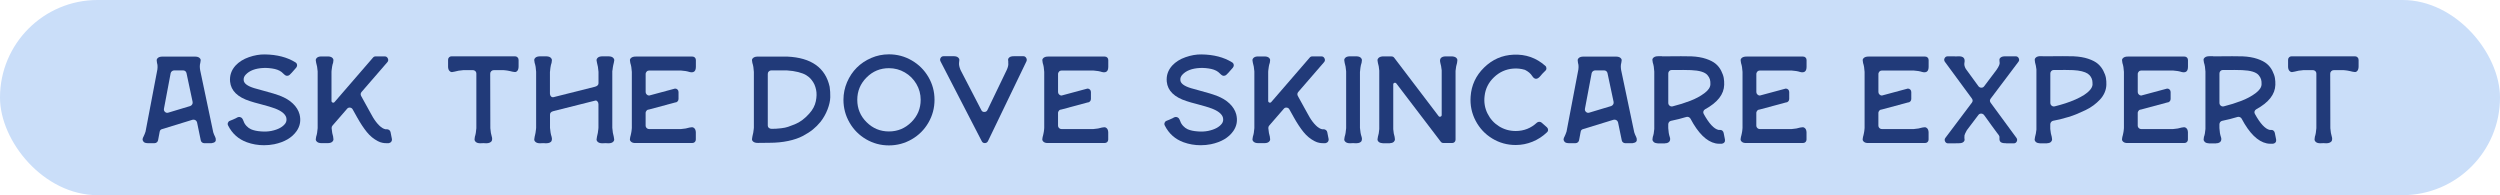 <svg xmlns="http://www.w3.org/2000/svg" id="Layer_2" viewBox="0 0 1157.36 90.35"><defs><style>.cls-1{fill:#cadef9;}.cls-2{fill:#213a79;}</style></defs><g id="Layer_1-2"><g><rect class="cls-1" x="0" y="0" width="1157.36" height="90.35" rx="45.17" ry="45.17"></rect><g><path class="cls-2" d="M68.3,66.27h-.12c-.85-.04-1.43-.27-1.76-.69-.33-.42-.46-.83-.4-1.21,.06-.38,.18-.73,.38-1.04,.38-.77,.71-1.58,.98-2.42l5.48-28.77c.15-1.23,.09-2.23-.17-3-.04-.31-.09-.68-.14-1.12-.06-.44,.13-.86,.58-1.24,.44-.38,1.14-.58,2.11-.58h14.99c.92,0,1.62,.19,2.08,.58,.46,.38,.65,.8,.58,1.24-.08,.44-.14,.82-.17,1.12-.27,.89-.29,2-.06,3.34l6.06,28.78c.23,.73,.52,1.42,.86,2.08,.12,.19,.2,.42,.26,.69,.06,.27,.08,.57,.06,.89-.02,.33-.17,.61-.46,.84-.29,.23-.7,.38-1.24,.46h-.06c-.08,.04-.13,.06-.17,.06h-3.46c-.35,0-.67-.12-.98-.35-.31-.23-.5-.54-.58-.92l-1.73-8.36c-.12-.46-.38-.81-.78-1.04s-.84-.29-1.3-.17c-7.73,2.42-12.42,3.86-14.07,4.32-.65,.15-1.04,.56-1.15,1.21l-.75,3.98c-.08,.38-.27,.7-.58,.95-.31,.25-.65,.38-1.04,.38h-3.23Zm7.61-15.92c-.12,.58,.05,1.07,.49,1.47,.44,.4,.95,.51,1.53,.32,2.96-.88,6.34-1.9,10.15-3.06,.38-.15,.68-.4,.89-.75,.21-.35,.28-.73,.2-1.15l-2.83-13.32c-.08-.38-.26-.69-.55-.92s-.62-.35-1.01-.35h-4.15c-.38,0-.73,.13-1.04,.38-.31,.25-.5,.55-.58,.89l-3.11,16.49Z"></path><path class="cls-2" d="M129.66,44.35c2.42,.92,4.4,2.12,5.94,3.6,1.54,1.48,2.56,3.12,3.06,4.93,.73,2.84,.29,5.44-1.33,7.78-2.15,3.08-5.61,5.11-10.38,6.11-1.54,.31-3.11,.46-4.73,.46-2.77,0-5.42-.46-7.96-1.38-3.88-1.42-6.77-4-8.65-7.73-.23-.42-.26-.86-.09-1.3,.17-.44,.47-.74,.89-.89l1.56-.63,.23-.12c.23-.12,.58-.27,1.04-.46,.69-.46,1.28-.64,1.76-.55,.48,.1,.84,.29,1.07,.58,.23,.29,.46,.74,.69,1.35,.27,.81,.72,1.55,1.36,2.22,.63,.67,1.33,1.18,2.1,1.53,1.27,.54,2.81,.86,4.61,.98,1.65,.15,3.27,.08,4.84-.23,3.11-.65,5.27-1.83,6.46-3.52,.5-.77,.63-1.65,.4-2.65-.46-1.65-2.19-3.06-5.19-4.21-1.42-.54-3.67-1.21-6.75-2.02-2.12-.54-3.73-1-4.84-1.38-5.73-1.81-8.8-4.8-9.23-9-.27-2.84,.58-5.34,2.54-7.5,1.58-1.69,3.63-2.98,6.17-3.86,2.54-.88,5-1.31,7.38-1.27,5.65,.08,10.38,1.31,14.19,3.69,.42,.27,.66,.64,.72,1.12s-.07,.91-.38,1.3l-2.08,2.36-.17,.17c-.54,.65-1.03,1.05-1.47,1.18-.44,.13-.83,.12-1.15-.06-.33-.17-.72-.49-1.18-.95-.92-1-2.23-1.69-3.92-2.08-1.77-.38-3.54-.54-5.3-.46-3.69,.19-6.4,1.23-8.13,3.11-.73,.77-1.04,1.63-.92,2.59,.12,1.46,1.73,2.67,4.84,3.63,1,.31,2.52,.73,4.56,1.27,3.31,.89,5.79,1.63,7.44,2.25Z"></path><path class="cls-2" d="M154.22,63.27c.04,.31,.09,.68,.14,1.12,.06,.44-.13,.87-.58,1.27-.44,.4-1.14,.61-2.1,.61h-2.77c-.96,0-1.67-.2-2.13-.61-.46-.4-.65-.83-.58-1.27,.08-.44,.13-.82,.17-1.12,.35-1,.58-2.33,.69-3.98v-26.24c-.12-1.62-.35-2.94-.69-3.98-.04-.27-.1-.61-.17-1.04-.08-.42,.09-.84,.49-1.24,.4-.4,1.03-.62,1.87-.66h3.4c.84,.04,1.47,.25,1.87,.63,.4,.38,.58,.79,.52,1.21s-.11,.79-.14,1.09c-.19,.5-.35,1.1-.46,1.79s-.19,1.25-.23,1.67l-.06,.69v13.49c0,.38,.17,.64,.52,.78,.35,.13,.65,.05,.92-.26l17.76-20.53c.31-.38,.71-.58,1.21-.58h4.27c.65,0,1.12,.32,1.41,.95,.29,.63,.22,1.2-.2,1.7l-11.99,13.84c-.46,.58-.52,1.19-.17,1.84,.54,.96,1.26,2.27,2.16,3.92,.9,1.65,1.65,3.01,2.25,4.07,.6,1.06,.97,1.72,1.12,1.99,.88,1.46,1.83,2.68,2.83,3.66,1,.98,1.96,1.57,2.88,1.76,.12,.04,.35,.04,.69,0,.38,0,.74,.12,1.07,.37,.33,.25,.53,.57,.61,.95l.63,3.17c.04,.23,.03,.46-.03,.69s-.15,.43-.29,.61c-.13,.17-.31,.32-.52,.43-.21,.12-.43,.19-.66,.23h-1.09c-.65,0-1.23-.06-1.73-.17-.69-.12-1.4-.37-2.13-.75-1.96-1-3.68-2.41-5.16-4.24-1.48-1.83-2.95-4.05-4.41-6.66-.73-1.31-1.44-2.58-2.13-3.81-.27-.5-.68-.78-1.24-.84-.56-.06-1.01,.12-1.36,.55l-6.75,7.78c-.31,.35-.44,.75-.4,1.21,.15,1.69,.38,2.98,.69,3.86Z"></path><path class="cls-2" d="M240.08,27.69v3c0,.96-.19,1.66-.58,2.1-.38,.44-.8,.62-1.24,.55-.44-.08-.82-.13-1.12-.17-.23-.08-.49-.14-.78-.2s-.56-.12-.81-.17-.5-.11-.75-.14c-.25-.04-.48-.07-.69-.09-.21-.02-.4-.04-.58-.06-.17-.02-.3-.03-.37-.03h-4.61c-.42,0-.8,.15-1.12,.46-.33,.31-.49,.69-.49,1.15l.06,25.26c.12,1.61,.35,2.94,.69,3.98,.08,.19,.12,.4,.14,.63,.02,.23,0,.49-.03,.78-.04,.29-.14,.54-.32,.75-.17,.21-.46,.4-.86,.58-.4,.17-.89,.26-1.47,.26s-1.04-.02-1.38-.06c-.35,.04-.81,.06-1.38,.06-.96,0-1.66-.2-2.11-.61-.44-.4-.63-.83-.58-1.27,.06-.44,.11-.82,.14-1.12,.35-1.04,.58-2.36,.69-3.98v-25.26c0-.31-.07-.58-.2-.81s-.33-.42-.58-.58c-.25-.15-.53-.23-.84-.23h-4.38c-1.61,.12-2.98,.35-4.09,.69-.31,.08-.67,.14-1.1,.2s-.84-.12-1.24-.52-.62-1.01-.66-1.82v-3.34c0-.46,.15-.84,.46-1.15,.31-.31,.69-.46,1.15-.46h29.41c.42,0,.8,.15,1.12,.46,.33,.31,.49,.69,.49,1.15Z"></path><path class="cls-2" d="M256.23,51.45c-1.08,.23-1.61,.77-1.61,1.62v6.11c.12,1.65,.37,3.04,.75,4.15,.08,.27,.12,.54,.14,.81,.02,.27-.02,.59-.12,.95-.1,.37-.37,.66-.81,.89-.44,.23-1.03,.35-1.76,.35-.62,0-1.08-.02-1.38-.06-.35,.04-.83,.06-1.44,.06-.92,0-1.61-.2-2.08-.61-.46-.4-.65-.83-.58-1.27,.08-.44,.13-.82,.17-1.12,.15-.5,.29-1.09,.4-1.79s.19-1.27,.23-1.73l.06-.63v-25.95c-.08-1.65-.31-3.04-.69-4.15-.04-.31-.1-.67-.17-1.09-.08-.42,.09-.84,.49-1.24,.4-.4,1.05-.62,1.93-.66h3.34c.84,.04,1.47,.26,1.87,.66s.58,.82,.52,1.24-.11,.79-.14,1.09c-.12,.31-.22,.66-.32,1.07-.1,.4-.16,.78-.2,1.12-.04,.35-.08,.67-.12,.98-.04,.31-.06,.54-.06,.69l-.06,.29v10.15c0,.46,.15,.86,.46,1.21,.31,.35,.69,.48,1.15,.4l19.26-4.84c1.08-.31,1.61-.85,1.61-1.62v-5.3c-.12-1.65-.35-3.04-.69-4.15-.08-.31-.14-.67-.2-1.09s.12-.84,.52-1.24c.4-.4,1.03-.62,1.87-.66h3.4c.85,.04,1.47,.26,1.87,.66,.4,.4,.58,.82,.52,1.24s-.12,.79-.2,1.09c-.08,.31-.16,.66-.26,1.07s-.16,.78-.2,1.12c-.04,.35-.08,.67-.12,.98-.04,.31-.08,.54-.12,.69v26.24c.12,1.65,.35,3.04,.69,4.15,.04,.31,.1,.68,.17,1.12,.08,.44-.11,.87-.55,1.27-.44,.4-1.14,.61-2.1,.61-.62,0-1.08-.02-1.38-.06-.35,.04-.83,.06-1.44,.06-.92,0-1.62-.2-2.08-.61-.46-.4-.65-.83-.58-1.27,.08-.44,.13-.82,.17-1.12,.15-.5,.29-1.09,.4-1.79s.19-1.27,.23-1.73l.06-.63v-10.96c0-.5-.16-.93-.49-1.3-.33-.37-.7-.47-1.12-.32l-19.26,4.84Z"></path><path class="cls-2" d="M291.81,63.27c.08-.23,.14-.49,.2-.78s.12-.56,.17-.81,.11-.5,.14-.75,.07-.49,.09-.72c.02-.23,.04-.42,.06-.58,.02-.15,.03-.33,.03-.52v-25.83c-.08-1.61-.31-2.98-.69-4.09-.04-.35-.1-.74-.17-1.18-.08-.44,.12-.86,.58-1.24,.46-.38,1.15-.58,2.08-.58h26.24c.46,0,.85,.15,1.15,.46,.31,.31,.46,.69,.46,1.15v3.23c0,.69-.12,1.23-.35,1.61-.23,.38-.52,.63-.86,.72-.35,.1-.66,.13-.95,.12-.29-.02-.55-.07-.78-.14-1.04-.35-2.38-.58-4.04-.69h-14.65c-.19,0-.39,.04-.61,.12s-.38,.19-.52,.35c-.13,.15-.25,.33-.35,.52-.1,.19-.14,.4-.14,.63v8.36c0,.42,.16,.8,.49,1.12,.33,.33,.7,.49,1.12,.49l12-3.23c.46,0,.84,.15,1.15,.46,.31,.31,.46,.69,.46,1.15v3.23c0,.42-.15,.8-.46,1.12-.31,.33-.69,.49-1.15,.49l-12,3.23c-.19,0-.39,.04-.61,.12s-.38,.19-.52,.35c-.13,.15-.25,.33-.35,.52-.1,.19-.14,.4-.14,.63v5.88c0,.27,.08,.53,.23,.78,.15,.25,.36,.44,.61,.58s.51,.2,.78,.2h14.76c1.61-.12,2.92-.35,3.92-.69,.27-.04,.61-.09,1.04-.14,.42-.06,.84,.11,1.24,.49,.4,.38,.62,1,.66,1.85v3.34c0,.46-.15,.85-.46,1.15s-.69,.46-1.15,.46h-26.24c-.92,.04-1.61-.14-2.08-.55-.46-.4-.65-.83-.58-1.27,.08-.44,.13-.82,.17-1.12Z"></path><path class="cls-2" d="M379.75,56.52c-1,1.23-2.13,2.36-3.4,3.4-1.27,1.04-2.84,2.05-4.7,3.03-1.87,.98-4.12,1.75-6.78,2.31s-5.54,.84-8.65,.84c-2.31,.04-4.11,.06-5.42,.06-.92,0-1.61-.19-2.08-.58-.46-.38-.65-.8-.58-1.24,.08-.44,.13-.82,.17-1.12,.15-.5,.29-1.1,.4-1.79,.12-.69,.19-1.25,.23-1.67l.06-.69v-25.78c-.08-1.65-.31-3.04-.69-4.15-.04-.31-.1-.68-.17-1.12-.08-.44,.12-.86,.58-1.24,.46-.38,1.15-.58,2.08-.58h1.56c7.23-.04,11.26-.04,12.11,0,11.11,.5,17.65,5.15,19.61,13.96,.23,1.54,.33,3.15,.29,4.84-.04,1.69-.46,3.58-1.27,5.68-.81,2.1-1.92,4.05-3.34,5.85Zm-24.33,1.5c0,.46,.16,.85,.49,1.15,.33,.31,.72,.46,1.18,.46,.92,0,1.62,0,2.08-.03,.46-.02,1.3-.1,2.51-.23s2.27-.36,3.17-.66c.9-.31,1.95-.7,3.14-1.18,1.19-.48,2.36-1.15,3.52-2.02,1.15-.86,2.23-1.87,3.23-3.03,1.54-1.73,2.52-3.59,2.94-5.59,.42-2,.46-3.79,.12-5.36-.19-.88-.44-1.68-.75-2.39-.31-.71-.79-1.47-1.44-2.28-.65-.81-1.44-1.49-2.36-2.05-.92-.56-2.16-1.04-3.72-1.44-1.56-.4-3.33-.66-5.33-.78-.65-.04-3.04-.04-7.15,0-.42,0-.8,.15-1.12,.46-.33,.31-.49,.69-.49,1.15v23.82Z"></path><path class="cls-2" d="M411.52,25.15c3.81,0,7.33,.94,10.58,2.83,3.25,1.88,5.81,4.44,7.7,7.67s2.83,6.75,2.83,10.55-.94,7.33-2.83,10.58c-1.88,3.25-4.45,5.82-7.7,7.7-3.25,1.88-6.78,2.83-10.58,2.83s-7.32-.94-10.55-2.83c-3.23-1.88-5.79-4.45-7.67-7.7-1.88-3.25-2.83-6.78-2.83-10.58,0-2.84,.56-5.56,1.67-8.16,1.12-2.6,2.61-4.83,4.5-6.72,1.88-1.88,4.12-3.38,6.72-4.5,2.6-1.12,5.31-1.67,8.16-1.67Zm-10.35,31.4c2.86,2.86,6.31,4.3,10.35,4.3s7.5-1.43,10.38-4.3c2.88-2.86,4.32-6.31,4.32-10.35,0-2.65-.66-5.1-1.99-7.35s-3.11-4.03-5.36-5.33c-2.25-1.31-4.7-1.96-7.35-1.96-4.04,0-7.49,1.43-10.35,4.3-2.86,2.86-4.3,6.31-4.3,10.35s1.43,7.49,4.3,10.35Z"></path><path class="cls-2" d="M473.74,26.02c.58,0,1.02,.26,1.33,.78,.31,.52,.35,1.05,.12,1.59l-17.82,36.96c-.31,.58-.79,.88-1.44,.89-.65,.02-1.13-.28-1.44-.89l-19.09-36.96c-.27-.54-.25-1.07,.06-1.59s.77-.78,1.38-.78h4.67c.92,0,1.6,.2,2.05,.61s.62,.83,.55,1.27c-.08,.44-.12,.82-.12,1.12-.12,.88,.12,2.02,.69,3.4l9.63,18.57c.27,.58,.74,.86,1.41,.84,.67-.02,1.14-.32,1.41-.89l8.94-18.57c.61-1.34,.84-2.46,.69-3.34,.04-.31,.02-.69-.06-1.15-.08-.46,.09-.88,.52-1.27,.42-.38,1.11-.58,2.08-.58h4.44Z"></path><path class="cls-2" d="M482.73,63.27c.08-.23,.14-.49,.2-.78s.12-.56,.17-.81,.11-.5,.14-.75,.07-.49,.09-.72c.02-.23,.04-.42,.06-.58,.02-.15,.03-.33,.03-.52v-25.83c-.08-1.61-.31-2.98-.69-4.09-.04-.35-.1-.74-.17-1.18-.08-.44,.12-.86,.58-1.24,.46-.38,1.15-.58,2.08-.58h26.24c.46,0,.85,.15,1.15,.46,.31,.31,.46,.69,.46,1.15v3.23c0,.69-.12,1.23-.35,1.61-.23,.38-.52,.63-.86,.72-.35,.1-.66,.13-.95,.12-.29-.02-.55-.07-.78-.14-1.04-.35-2.38-.58-4.04-.69h-14.65c-.19,0-.39,.04-.61,.12s-.38,.19-.52,.35c-.13,.15-.25,.33-.35,.52-.1,.19-.14,.4-.14,.63v8.36c0,.42,.16,.8,.49,1.12,.33,.33,.7,.49,1.12,.49l12-3.23c.46,0,.84,.15,1.15,.46,.31,.31,.46,.69,.46,1.15v3.23c0,.42-.15,.8-.46,1.12-.31,.33-.69,.49-1.15,.49l-12,3.23c-.19,0-.39,.04-.61,.12s-.38,.19-.52,.35c-.13,.15-.25,.33-.35,.52-.1,.19-.14,.4-.14,.63v5.88c0,.27,.08,.53,.23,.78,.15,.25,.36,.44,.61,.58s.51,.2,.78,.2h14.76c1.61-.12,2.92-.35,3.92-.69,.27-.04,.61-.09,1.04-.14,.42-.06,.84,.11,1.24,.49,.4,.38,.62,1,.66,1.85v3.34c0,.46-.15,.85-.46,1.15s-.69,.46-1.15,.46h-26.24c-.92,.04-1.61-.14-2.08-.55-.46-.4-.65-.83-.58-1.27,.08-.44,.13-.82,.17-1.12Z"></path><path class="cls-2" d="M563.29,44.35c2.42,.92,4.4,2.12,5.94,3.6,1.54,1.48,2.56,3.12,3.06,4.93,.73,2.84,.29,5.44-1.33,7.78-2.15,3.08-5.61,5.11-10.38,6.11-1.54,.31-3.11,.46-4.73,.46-2.77,0-5.42-.46-7.96-1.38-3.88-1.42-6.77-4-8.65-7.73-.23-.42-.26-.86-.09-1.3,.17-.44,.47-.74,.89-.89l1.56-.63,.23-.12c.23-.12,.58-.27,1.04-.46,.69-.46,1.28-.64,1.76-.55,.48,.1,.84,.29,1.07,.58,.23,.29,.46,.74,.69,1.35,.27,.81,.72,1.55,1.36,2.22,.63,.67,1.33,1.18,2.1,1.53,1.27,.54,2.81,.86,4.61,.98,1.65,.15,3.27,.08,4.84-.23,3.11-.65,5.27-1.83,6.46-3.52,.5-.77,.63-1.65,.4-2.65-.46-1.65-2.19-3.06-5.19-4.21-1.42-.54-3.67-1.21-6.75-2.02-2.12-.54-3.73-1-4.84-1.38-5.73-1.81-8.8-4.8-9.23-9-.27-2.84,.58-5.34,2.54-7.5,1.58-1.69,3.63-2.98,6.17-3.86,2.54-.88,5-1.31,7.38-1.27,5.65,.08,10.38,1.31,14.19,3.69,.42,.27,.66,.64,.72,1.12s-.07,.91-.38,1.3l-2.08,2.36-.17,.17c-.54,.65-1.03,1.05-1.47,1.18-.44,.13-.83,.12-1.15-.06-.33-.17-.72-.49-1.18-.95-.92-1-2.23-1.69-3.92-2.08-1.77-.38-3.54-.54-5.3-.46-3.69,.19-6.4,1.23-8.13,3.11-.73,.77-1.04,1.63-.92,2.59,.12,1.46,1.73,2.67,4.84,3.63,1,.31,2.52,.73,4.56,1.27,3.31,.89,5.79,1.63,7.44,2.25Z"></path><path class="cls-2" d="M587.86,63.27c.04,.31,.09,.68,.14,1.12,.06,.44-.13,.87-.58,1.27-.44,.4-1.14,.61-2.1,.61h-2.77c-.96,0-1.67-.2-2.13-.61-.46-.4-.65-.83-.58-1.27,.08-.44,.13-.82,.17-1.12,.35-1,.58-2.33,.69-3.98v-26.24c-.12-1.62-.35-2.94-.69-3.98-.04-.27-.1-.61-.17-1.04-.08-.42,.09-.84,.49-1.24,.4-.4,1.03-.62,1.87-.66h3.4c.84,.04,1.47,.25,1.87,.63,.4,.38,.58,.79,.52,1.21s-.11,.79-.14,1.09c-.19,.5-.35,1.1-.46,1.79s-.19,1.25-.23,1.67l-.06,.69v13.49c0,.38,.17,.64,.52,.78,.35,.13,.65,.05,.92-.26l17.76-20.53c.31-.38,.71-.58,1.21-.58h4.27c.65,0,1.12,.32,1.41,.95,.29,.63,.22,1.2-.2,1.7l-11.99,13.84c-.46,.58-.52,1.19-.17,1.84,.54,.96,1.26,2.27,2.16,3.92,.9,1.65,1.65,3.01,2.25,4.07,.6,1.06,.97,1.72,1.12,1.99,.88,1.46,1.83,2.68,2.83,3.66,1,.98,1.96,1.57,2.88,1.76,.12,.04,.35,.04,.69,0,.38,0,.74,.12,1.07,.37,.33,.25,.53,.57,.61,.95l.63,3.17c.04,.23,.03,.46-.03,.69s-.15,.43-.29,.61c-.13,.17-.31,.32-.52,.43-.21,.12-.43,.19-.66,.23h-1.09c-.65,0-1.23-.06-1.73-.17-.69-.12-1.4-.37-2.13-.75-1.96-1-3.68-2.41-5.16-4.24-1.48-1.83-2.95-4.05-4.41-6.66-.73-1.31-1.44-2.58-2.13-3.81-.27-.5-.68-.78-1.24-.84-.56-.06-1.01,.12-1.36,.55l-6.75,7.78c-.31,.35-.44,.75-.4,1.21,.15,1.69,.38,2.98,.69,3.86Z"></path><path class="cls-2" d="M630.36,63.32c.08,.27,.12,.54,.14,.81,.02,.27-.02,.59-.12,.95-.1,.37-.37,.66-.81,.89-.44,.23-1.03,.35-1.76,.35-.62,0-1.08-.02-1.38-.06-.35,.04-.83,.06-1.44,.06-.92,0-1.61-.2-2.08-.61-.46-.4-.65-.83-.58-1.27,.08-.44,.13-.82,.17-1.12,.35-1.04,.58-2.36,.69-3.98v-26.29c-.12-1.62-.35-2.94-.69-3.98-.04-.31-.1-.67-.17-1.09-.08-.42,.09-.84,.49-1.24,.4-.4,1.03-.62,1.87-.66h3.4c.84,.04,1.47,.26,1.87,.66s.58,.82,.52,1.24-.11,.79-.14,1.09c-.12,.31-.22,.66-.32,1.07-.1,.4-.16,.78-.2,1.12-.04,.35-.08,.67-.12,.98-.04,.31-.06,.54-.06,.69l-.06,.29v25.95c.12,1.65,.37,3.04,.75,4.15Z"></path><path class="cls-2" d="M672.45,26.13c.81,.08,1.39,.31,1.76,.69s.52,.79,.46,1.21-.11,.79-.14,1.09c-.31,.92-.54,2.15-.69,3.69v31.77c0,.31-.07,.59-.2,.84-.14,.25-.33,.44-.58,.58-.25,.14-.53,.2-.84,.2h-3.98c-.54,0-.96-.21-1.27-.63l-20.53-26.93c-.27-.31-.58-.4-.92-.29-.35,.12-.52,.37-.52,.75v20.7c.12,1.46,.33,2.63,.63,3.52,.04,.31,.09,.66,.14,1.07s-.1,.81-.46,1.21c-.37,.4-.95,.62-1.76,.66l-.17,.06h-3.23l-.17-.06c-.81-.04-1.4-.26-1.79-.66-.38-.4-.54-.81-.46-1.21,.08-.4,.13-.76,.17-1.07,.31-.92,.52-2.11,.63-3.58v-27.04c-.12-1.5-.33-2.69-.63-3.58-.04-.31-.1-.66-.17-1.07-.08-.4,.08-.81,.46-1.21,.38-.4,.98-.64,1.79-.72h4.21c.54,0,.96,.21,1.27,.63l20.53,26.99c.23,.31,.53,.39,.89,.26,.37-.13,.55-.39,.55-.78v-20.7c-.15-1.42-.37-2.56-.63-3.4-.08-.27-.13-.54-.14-.81-.02-.27,0-.57,.09-.89s.3-.62,.66-.87c.36-.25,.84-.39,1.41-.43h3.63Z"></path><path class="cls-2" d="M716.16,61.25c-1.96,1.88-4.19,3.33-6.69,4.35-2.5,1.02-5.09,1.53-7.78,1.53-3.96,0-7.59-1.01-10.9-3.03-3.31-2.02-5.86-4.76-7.67-8.22-1.81-3.46-2.58-7.17-2.31-11.13,.35-5.27,2.43-9.76,6.26-13.49,3.82-3.73,8.35-5.71,13.58-5.94,5.61-.27,10.51,1.44,14.7,5.13,.35,.27,.53,.64,.55,1.12,.02,.48-.14,.88-.49,1.18l-1.38,1.38c-.04,.08-.38,.48-1.04,1.21-1.38,1.58-2.61,1.52-3.69-.17-.69-1.12-1.81-2.06-3.34-2.83-1.77-.54-3.59-.73-5.48-.58-3.38,.27-6.33,1.61-8.85,4.01-2.52,2.4-3.97,5.3-4.35,8.68-.35,2.88,.1,5.58,1.33,8.07,1.23,2.5,3.01,4.48,5.33,5.94,2.33,1.46,4.91,2.19,7.76,2.19,3.77,0,7.04-1.29,9.8-3.86,.31-.27,.67-.4,1.1-.4s.79,.13,1.1,.4l2.42,2.13c.35,.31,.53,.69,.55,1.15,.02,.46-.14,.85-.49,1.15Z"></path><path class="cls-2" d="M726.14,66.27h-.12c-.85-.04-1.43-.27-1.76-.69-.33-.42-.46-.83-.4-1.21,.06-.38,.18-.73,.38-1.04,.38-.77,.71-1.58,.98-2.42l5.48-28.77c.15-1.23,.09-2.23-.17-3-.04-.31-.09-.68-.14-1.12-.06-.44,.13-.86,.58-1.24,.44-.38,1.14-.58,2.11-.58h14.99c.92,0,1.62,.19,2.08,.58,.46,.38,.65,.8,.58,1.24-.08,.44-.14,.82-.17,1.12-.27,.89-.29,2-.06,3.34l6.06,28.78c.23,.73,.52,1.42,.86,2.08,.12,.19,.2,.42,.26,.69,.06,.27,.08,.57,.06,.89-.02,.33-.17,.61-.46,.84-.29,.23-.7,.38-1.24,.46h-.06c-.08,.04-.13,.06-.17,.06h-3.46c-.35,0-.67-.12-.98-.35-.31-.23-.5-.54-.58-.92l-1.73-8.36c-.12-.46-.38-.81-.78-1.04s-.84-.29-1.3-.17c-7.73,2.42-12.42,3.86-14.07,4.32-.65,.15-1.04,.56-1.15,1.21l-.75,3.98c-.08,.38-.27,.7-.58,.95-.31,.25-.65,.38-1.04,.38h-3.23Zm7.61-15.92c-.12,.58,.05,1.07,.49,1.47,.44,.4,.95,.51,1.53,.32,2.96-.88,6.34-1.9,10.15-3.06,.38-.15,.68-.4,.89-.75,.21-.35,.28-.73,.2-1.15l-2.83-13.32c-.08-.38-.26-.69-.55-.92s-.62-.35-1.01-.35h-4.15c-.38,0-.73,.13-1.04,.38-.31,.25-.5,.55-.58,.89l-3.11,16.49Z"></path><path class="cls-2" d="M797.93,61.42l.63,3.17c.04,.23,.04,.46,0,.69s-.12,.43-.26,.61c-.14,.17-.31,.32-.52,.43-.21,.12-.43,.19-.66,.23h-1.1c-.65,0-1.25-.06-1.79-.17-4.19-.88-8.07-4.71-11.65-11.48-.19-.31-.46-.54-.81-.69-.35-.15-.71-.17-1.1-.06-2.27,.69-4.63,1.29-7.09,1.79-.19,.04-.37,.11-.52,.2-.15,.1-.29,.22-.4,.38s-.2,.32-.26,.49c-.06,.17-.09,.36-.09,.55v1.73c.08,1.61,.31,2.98,.69,4.09,.08,.19,.13,.39,.17,.61,.04,.21,.04,.45,0,.72-.04,.27-.14,.52-.29,.75-.15,.23-.4,.43-.75,.61s-.77,.26-1.27,.26l-.17,.06h-3.23l-.17-.06c-.81-.04-1.4-.26-1.79-.66-.38-.4-.55-.81-.49-1.21s.11-.76,.14-1.07c.35-.92,.58-2.15,.69-3.69v-26.58c-.08-1.65-.31-3.04-.69-4.15-.04-.31-.1-.68-.17-1.12-.08-.44,.12-.86,.58-1.24,.46-.38,1.15-.58,2.08-.58h1.7c.06,0,.12,.02,.2,.06,7.07-.08,11.59-.08,13.55,0,2.58,.12,4.82,.5,6.75,1.15,1.92,.65,3.41,1.43,4.47,2.33,1.06,.9,1.89,1.97,2.51,3.2,.61,1.23,1.01,2.34,1.18,3.34,.17,1,.24,2.06,.2,3.17-.12,4.38-3.06,8.15-8.82,11.3-.42,.23-.69,.56-.81,.98-.12,.42-.06,.83,.17,1.21,2.46,4.46,4.75,6.92,6.86,7.38h.69c.38-.04,.73,.07,1.04,.32s.5,.57,.58,.95Zm-23.64-12.17c2.92-.73,5.65-1.59,8.19-2.57s4.72-2.15,6.54-3.52c1.83-1.36,2.76-2.74,2.8-4.12,.04-.88-.04-1.65-.23-2.31-.19-.65-.58-1.32-1.15-1.99-.58-.67-1.5-1.2-2.77-1.59-1.27-.38-2.86-.61-4.79-.69-1.73-.08-4.73-.09-9-.06-.42,0-.79,.15-1.1,.46s-.46,.69-.46,1.15v13.61c0,.54,.2,.97,.61,1.3,.4,.33,.86,.43,1.36,.32Z"></path><path class="cls-2" d="M806,63.27c.08-.23,.14-.49,.2-.78s.12-.56,.17-.81,.11-.5,.14-.75,.07-.49,.09-.72c.02-.23,.04-.42,.06-.58,.02-.15,.03-.33,.03-.52v-25.83c-.08-1.61-.31-2.98-.69-4.09-.04-.35-.1-.74-.17-1.18-.08-.44,.12-.86,.58-1.24,.46-.38,1.15-.58,2.08-.58h26.24c.46,0,.85,.15,1.15,.46,.31,.31,.46,.69,.46,1.15v3.23c0,.69-.12,1.23-.35,1.61-.23,.38-.52,.63-.86,.72-.35,.1-.66,.13-.95,.12-.29-.02-.55-.07-.78-.14-1.04-.35-2.38-.58-4.04-.69h-14.65c-.19,0-.39,.04-.61,.12s-.38,.19-.52,.35c-.13,.15-.25,.33-.35,.52-.1,.19-.14,.4-.14,.63v8.36c0,.42,.16,.8,.49,1.12,.33,.33,.7,.49,1.12,.49l12-3.23c.46,0,.84,.15,1.15,.46,.31,.31,.46,.69,.46,1.15v3.23c0,.42-.15,.8-.46,1.12-.31,.33-.69,.49-1.15,.49l-12,3.23c-.19,0-.39,.04-.61,.12s-.38,.19-.52,.35c-.13,.15-.25,.33-.35,.52-.1,.19-.14,.4-.14,.63v5.88c0,.27,.08,.53,.23,.78,.15,.25,.36,.44,.61,.58s.51,.2,.78,.2h14.76c1.61-.12,2.92-.35,3.92-.69,.27-.04,.61-.09,1.04-.14,.42-.06,.84,.11,1.24,.49,.4,.38,.62,1,.66,1.85v3.34c0,.46-.15,.85-.46,1.15s-.69,.46-1.15,.46h-26.24c-.92,.04-1.61-.14-2.08-.55-.46-.4-.65-.83-.58-1.27,.08-.44,.13-.82,.17-1.12Z"></path><path class="cls-2" d="M862.51,63.27c.08-.23,.14-.49,.2-.78s.12-.56,.17-.81,.11-.5,.14-.75,.07-.49,.09-.72c.02-.23,.04-.42,.06-.58,.02-.15,.03-.33,.03-.52v-25.83c-.08-1.61-.31-2.98-.69-4.09-.04-.35-.1-.74-.17-1.18-.08-.44,.12-.86,.58-1.24,.46-.38,1.15-.58,2.08-.58h26.24c.46,0,.85,.15,1.15,.46,.31,.31,.46,.69,.46,1.15v3.23c0,.69-.12,1.23-.35,1.61-.23,.38-.52,.63-.86,.72-.35,.1-.66,.13-.95,.12-.29-.02-.55-.07-.78-.14-1.04-.35-2.38-.58-4.04-.69h-14.65c-.19,0-.39,.04-.61,.12s-.38,.19-.52,.35c-.13,.15-.25,.33-.35,.52-.1,.19-.14,.4-.14,.63v8.36c0,.42,.16,.8,.49,1.12,.33,.33,.7,.49,1.12,.49l12-3.23c.46,0,.84,.15,1.15,.46,.31,.31,.46,.69,.46,1.15v3.23c0,.42-.15,.8-.46,1.12-.31,.33-.69,.49-1.15,.49l-12,3.23c-.19,0-.39,.04-.61,.12s-.38,.19-.52,.35c-.13,.15-.25,.33-.35,.52-.1,.19-.14,.4-.14,.63v5.88c0,.27,.08,.53,.23,.78,.15,.25,.36,.44,.61,.58s.51,.2,.78,.2h14.76c1.61-.12,2.92-.35,3.92-.69,.27-.04,.61-.09,1.04-.14,.42-.06,.84,.11,1.24,.49,.4,.38,.62,1,.66,1.85v3.34c0,.46-.15,.85-.46,1.15s-.69,.46-1.15,.46h-26.24c-.92,.04-1.61-.14-2.08-.55-.46-.4-.65-.83-.58-1.27,.08-.44,.13-.82,.17-1.12Z"></path><path class="cls-2" d="M933.15,26.07c.65,0,1.12,.3,1.41,.89,.29,.6,.24,1.14-.14,1.64l-12.86,17.07c-.46,.62-.46,1.25,0,1.9l11.94,16.26c.38,.54,.43,1.1,.14,1.67-.29,.58-.76,.87-1.41,.87h-3.29c-.12,0-.23-.02-.35-.06h-.35c-.77,0-1.38-.13-1.85-.4-.46-.31-.71-.77-.75-1.38-.04-.19-.04-.42,0-.69,.04-.19,.04-.38,0-.58-.04-.19-.12-.37-.23-.55-.12-.17-.22-.33-.32-.46-.1-.13-.22-.3-.38-.49-.15-.19-.27-.35-.35-.46-.62-.88-1.42-1.98-2.42-3.29l-2.36-3.29c-.15-.19-.52-.69-1.1-1.5-.35-.42-.79-.63-1.33-.63s-.96,.21-1.27,.63l-5.02,6.63c-.12,.15-.26,.37-.43,.63-.17,.27-.4,.72-.69,1.36-.29,.63-.4,1.14-.32,1.53-.04,.31-.02,.68,.06,1.12,.08,.44-.1,.86-.52,1.24-.42,.38-1.12,.58-2.08,.58h-1.27c-.15,.04-.29,.06-.4,.06h-3.34c-.65,0-1.12-.3-1.41-.89-.29-.6-.24-1.14,.14-1.64l12.28-16.32c.46-.61,.46-1.25,0-1.9l-12.51-17.01c-.38-.54-.42-1.1-.12-1.67,.31-.58,.79-.87,1.44-.87h3.29l.06,.06c.15-.04,.77-.06,1.85-.06,2.08,0,2.92,.98,2.54,2.94-.19,.88,.02,1.85,.63,2.88l5.88,8.07c.35,.42,.79,.63,1.33,.63s.96-.21,1.27-.63l5.65-7.5c1.12-1.58,1.63-2.73,1.56-3.46,0-.04-.02-.09-.06-.17,0-.35-.02-.72-.06-1.12-.04-.4,.16-.78,.61-1.12,.44-.35,1.1-.52,1.99-.52h4.9Z"></path><path class="cls-2" d="M960.02,26.07c2.58,.12,4.82,.5,6.75,1.15,1.92,.65,3.4,1.43,4.44,2.33,1.04,.9,1.87,1.97,2.51,3.2,.63,1.23,1.04,2.34,1.21,3.34,.17,1,.24,2.06,.2,3.17-.04,1.27-.32,2.49-.84,3.66-.52,1.17-1.22,2.23-2.11,3.17-.88,.94-1.87,1.83-2.97,2.65-1.09,.83-2.33,1.57-3.69,2.22-1.36,.65-2.69,1.25-3.98,1.79-1.29,.54-2.64,1.02-4.07,1.44-1.42,.42-2.67,.77-3.75,1.04-1.08,.27-2.17,.5-3.29,.69-.35,.08-.64,.27-.89,.58-.25,.31-.38,.65-.38,1.04v2.13c.15,1.54,.38,2.77,.69,3.69,.04,.31,.09,.66,.14,1.07s-.1,.81-.46,1.21c-.37,.4-.95,.62-1.76,.66-.12,.04-.19,.06-.23,.06h-3.17s-.12-.02-.23-.06c-.77-.04-1.35-.26-1.73-.66-.38-.4-.54-.81-.46-1.21,.08-.4,.13-.76,.17-1.07,.27-.85,.48-1.96,.63-3.34v-27.91c-.15-1.31-.37-2.36-.63-3.17-.04-.31-.09-.68-.14-1.12-.06-.44,.13-.86,.58-1.24,.44-.38,1.14-.58,2.1-.58,1.23,0,1.85,.02,1.85,.06,6.88-.08,11.38-.08,13.49,0Zm8.71,12.97c0-.69-.05-1.31-.14-1.85-.1-.54-.33-1.1-.69-1.67-.37-.58-.86-1.07-1.47-1.47-.62-.4-1.49-.75-2.62-1.04-1.13-.29-2.49-.47-4.07-.55-1.69-.08-4.67-.09-8.94-.06-.46,0-.85,.15-1.15,.46s-.46,.69-.46,1.15v13.61c0,.54,.2,.97,.61,1.3,.4,.33,.87,.43,1.41,.32,1.69-.42,3.34-.89,4.96-1.41,1.61-.52,3.18-1.11,4.7-1.79,1.52-.67,2.84-1.37,3.98-2.1,1.13-.73,2.06-1.52,2.77-2.36,.71-.84,1.09-1.69,1.12-2.54Z"></path><path class="cls-2" d="M982.57,63.27c.08-.23,.14-.49,.2-.78s.12-.56,.17-.81,.11-.5,.14-.75,.07-.49,.09-.72c.02-.23,.04-.42,.06-.58,.02-.15,.03-.33,.03-.52v-25.83c-.08-1.61-.31-2.98-.69-4.09-.04-.35-.1-.74-.17-1.18-.08-.44,.12-.86,.58-1.24,.46-.38,1.15-.58,2.08-.58h26.24c.46,0,.85,.15,1.15,.46,.31,.31,.46,.69,.46,1.15v3.23c0,.69-.12,1.23-.35,1.61-.23,.38-.52,.63-.86,.72-.35,.1-.66,.13-.95,.12-.29-.02-.55-.07-.78-.14-1.04-.35-2.38-.58-4.04-.69h-14.65c-.19,0-.39,.04-.61,.12s-.38,.19-.52,.35c-.13,.15-.25,.33-.35,.52-.1,.19-.14,.4-.14,.63v8.36c0,.42,.16,.8,.49,1.12,.33,.33,.7,.49,1.12,.49l12-3.23c.46,0,.84,.15,1.15,.46,.31,.31,.46,.69,.46,1.15v3.23c0,.42-.15,.8-.46,1.12-.31,.33-.69,.49-1.15,.49l-12,3.23c-.19,0-.39,.04-.61,.12s-.38,.19-.52,.35c-.13,.15-.25,.33-.35,.52-.1,.19-.14,.4-.14,.63v5.88c0,.27,.08,.53,.23,.78,.15,.25,.36,.44,.61,.58s.51,.2,.78,.2h14.76c1.61-.12,2.92-.35,3.92-.69,.27-.04,.61-.09,1.04-.14,.42-.06,.84,.11,1.24,.49,.4,.38,.62,1,.66,1.85v3.34c0,.46-.15,.85-.46,1.15s-.69,.46-1.15,.46h-26.24c-.92,.04-1.61-.14-2.08-.55-.46-.4-.65-.83-.58-1.27,.08-.44,.13-.82,.17-1.12Z"></path><path class="cls-2" d="M1053.09,61.42l.63,3.17c.04,.23,.04,.46,0,.69s-.12,.43-.26,.61c-.14,.17-.31,.32-.52,.43-.21,.12-.43,.19-.66,.23h-1.1c-.65,0-1.25-.06-1.79-.17-4.19-.88-8.07-4.71-11.65-11.48-.19-.31-.46-.54-.81-.69-.35-.15-.71-.17-1.1-.06-2.27,.69-4.63,1.29-7.09,1.79-.19,.04-.37,.11-.52,.2-.15,.1-.29,.22-.4,.38s-.2,.32-.26,.49c-.06,.17-.09,.36-.09,.55v1.73c.08,1.61,.31,2.98,.69,4.09,.08,.19,.13,.39,.17,.61,.04,.21,.04,.45,0,.72-.04,.27-.14,.52-.29,.75-.15,.23-.4,.43-.75,.61s-.77,.26-1.27,.26l-.17,.06h-3.23l-.17-.06c-.81-.04-1.4-.26-1.79-.66-.38-.4-.55-.81-.49-1.21s.11-.76,.14-1.07c.35-.92,.58-2.15,.69-3.69v-26.58c-.08-1.65-.31-3.04-.69-4.15-.04-.31-.1-.68-.17-1.12-.08-.44,.12-.86,.58-1.24,.46-.38,1.15-.58,2.08-.58h1.7c.06,0,.12,.02,.2,.06,7.07-.08,11.59-.08,13.55,0,2.58,.12,4.82,.5,6.75,1.15,1.92,.65,3.41,1.43,4.47,2.33,1.06,.9,1.89,1.97,2.51,3.2,.61,1.23,1.01,2.34,1.18,3.34,.17,1,.24,2.06,.2,3.17-.12,4.38-3.06,8.15-8.82,11.3-.42,.23-.69,.56-.81,.98-.12,.42-.06,.83,.17,1.21,2.46,4.46,4.75,6.92,6.86,7.38h.69c.38-.04,.73,.07,1.04,.32s.5,.57,.58,.95Zm-23.64-12.17c2.92-.73,5.65-1.59,8.19-2.57s4.72-2.15,6.54-3.52c1.83-1.36,2.76-2.74,2.8-4.12,.04-.88-.04-1.65-.23-2.31-.19-.65-.58-1.32-1.15-1.99-.58-.67-1.5-1.2-2.77-1.59-1.27-.38-2.86-.61-4.79-.69-1.73-.08-4.73-.09-9-.06-.42,0-.79,.15-1.1,.46s-.46,.69-.46,1.15v13.61c0,.54,.2,.97,.61,1.3,.4,.33,.86,.43,1.36,.32Z"></path><path class="cls-2" d="M1091.9,27.69v3c0,.96-.19,1.66-.58,2.1-.38,.44-.8,.62-1.24,.55-.44-.08-.82-.13-1.12-.17-.23-.08-.49-.14-.78-.2s-.56-.12-.81-.17-.5-.11-.75-.14c-.25-.04-.48-.07-.69-.09-.21-.02-.4-.04-.58-.06-.17-.02-.3-.03-.37-.03h-4.61c-.42,0-.8,.15-1.12,.46-.33,.31-.49,.69-.49,1.15l.06,25.26c.12,1.61,.35,2.94,.69,3.98,.08,.19,.12,.4,.14,.63,.02,.23,0,.49-.03,.78-.04,.29-.14,.54-.32,.75-.17,.21-.46,.4-.86,.58-.4,.17-.89,.26-1.47,.26s-1.04-.02-1.38-.06c-.35,.04-.81,.06-1.38,.06-.96,0-1.66-.2-2.11-.61-.44-.4-.63-.83-.58-1.27,.06-.44,.11-.82,.14-1.12,.35-1.04,.58-2.36,.69-3.98v-25.26c0-.31-.07-.58-.2-.81s-.33-.42-.58-.58c-.25-.15-.53-.23-.84-.23h-4.38c-1.61,.12-2.98,.35-4.09,.69-.31,.08-.67,.14-1.1,.2s-.84-.12-1.24-.52-.62-1.01-.66-1.82v-3.34c0-.46,.15-.84,.46-1.15,.31-.31,.69-.46,1.15-.46h29.41c.42,0,.8,.15,1.12,.46,.33,.31,.49,.69,.49,1.15Z"></path></g></g></g></svg>